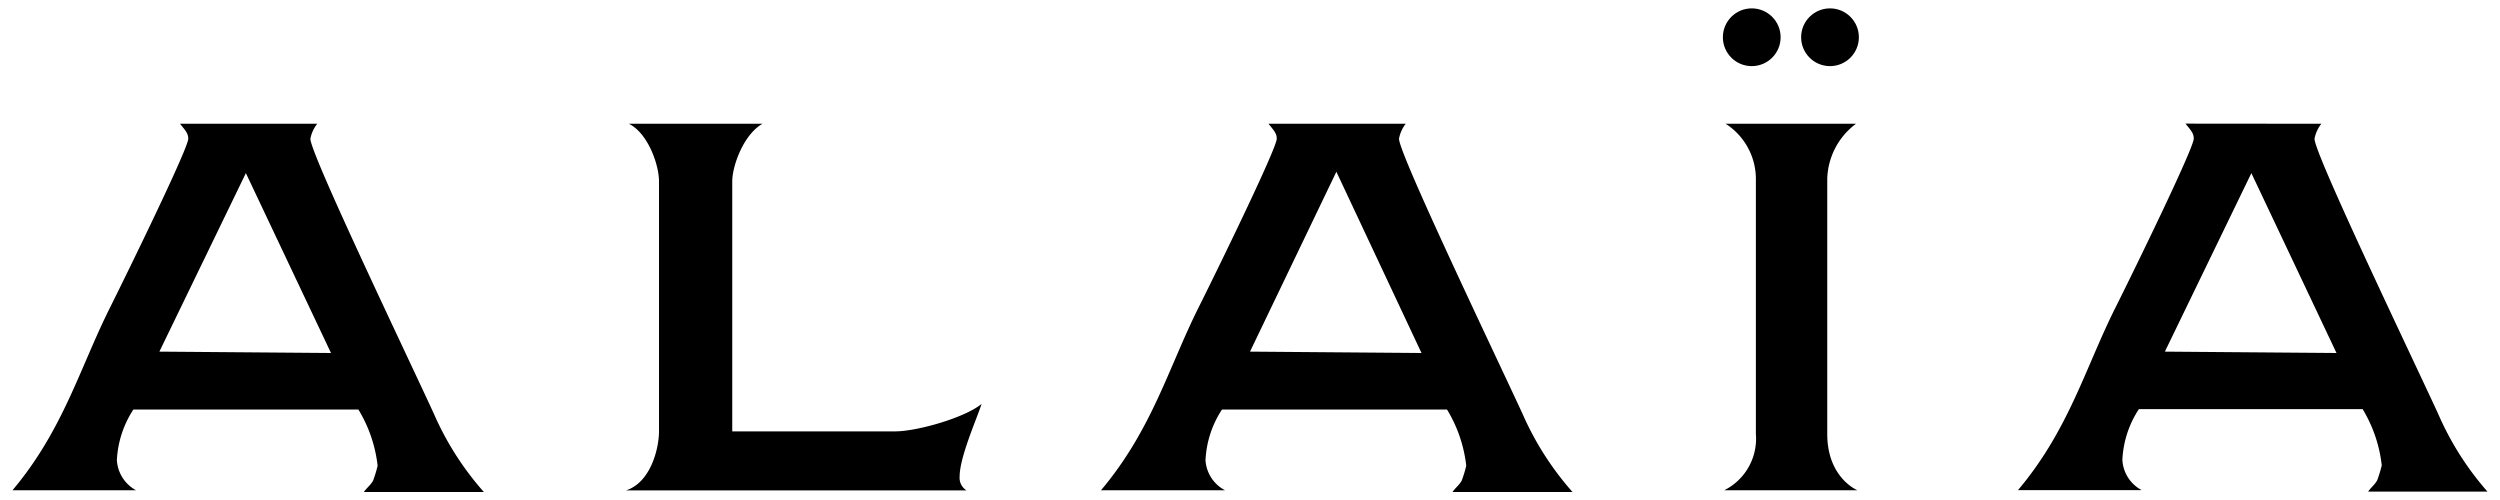 <svg id="Layer_1" data-name="Layer 1" xmlns="http://www.w3.org/2000/svg" width="200" height="40" viewBox="0 0 200 40">
  <defs>
    <style>
      .cls-1 {
        fill-rule: evenodd;
      }
    </style>
  </defs>
  <title>brand-alaia</title>
  <g>
    <path id="path4" class="cls-1" d="M12.75,28.13h0l13.73.11L19.67,13.85ZM25.38,9.9a2.78,2.78,0,0,0-.55,1.2c0,1.21,7.58,17,9.88,22a23.73,23.73,0,0,0,4,6.26H29.11c.22-.33.66-.66.77-1a10.18,10.18,0,0,0,.33-1.1,11,11,0,0,0-1.54-4.5h-18A8.15,8.15,0,0,0,9.35,36.8a2.93,2.93,0,0,0,1.53,2.42H1c4.06-4.83,5.38-9.78,7.8-14.61,1.42-2.85,6.26-12.74,6.26-13.51,0-.43-.22-.65-.66-1.2ZM100,28.13l13.72.11-6.81-14.5ZM112.46,9.9a2.73,2.73,0,0,0-.54,1.2c0,1.21,7.57,17,9.88,22a23.93,23.93,0,0,0,4,6.26H116.2c.22-.33.66-.66.77-1a10.18,10.18,0,0,0,.33-1.1,11,11,0,0,0-1.54-4.5h-18a8.07,8.07,0,0,0-1.32,4.06A2.92,2.92,0,0,0,98,39.22H88.08c4.07-4.83,5.39-9.78,7.8-14.61,1.43-2.85,6.26-12.74,6.26-13.51,0-.43-.22-.65-.66-1.2Zm60.73,18.23,13.73.11-6.81-14.39ZM185.71,9.9a2.78,2.78,0,0,0-.55,1.2c0,1.21,7.58,17,9.89,22A23.67,23.67,0,0,0,199,39.33h-9.55c.22-.33.65-.66.76-1a10.18,10.18,0,0,0,.33-1.1,11,11,0,0,0-1.53-4.5h-17.9a8.07,8.07,0,0,0-1.32,4.06,2.92,2.92,0,0,0,1.54,2.42h-9.89c4.07-4.83,5.38-9.78,7.8-14.61,1.43-2.85,6.26-12.74,6.26-13.51,0-.43-.22-.65-.66-1.2Zm-37.23,0a5.69,5.69,0,0,0-2.3,4.39V34.72c0,3.51,2.41,4.5,2.41,4.5H137.94a4.61,4.61,0,0,0,2.53-4.5V14.4a5.25,5.25,0,0,0-2.42-4.5Z"/>
    <circle id="circle6" cx="140.14" cy="2.98" r="2.31"/>
    <circle id="circle8" cx="146.4" cy="2.98" r="2.31"/>
    <path id="path10" class="cls-1" d="M50.31,9.9H61c-1.54.88-2.42,3.4-2.42,4.61v20H71.61c1.76,0,5.6-1.1,6.92-2.2-.44,1.32-1.76,4.28-1.76,5.82a1.18,1.18,0,0,0,.55,1.1H50.09c2-.66,2.63-3.41,2.63-4.72v-20C52.72,13.19,51.85,10.67,50.31,9.9Z"/>
  </g>
</svg>
